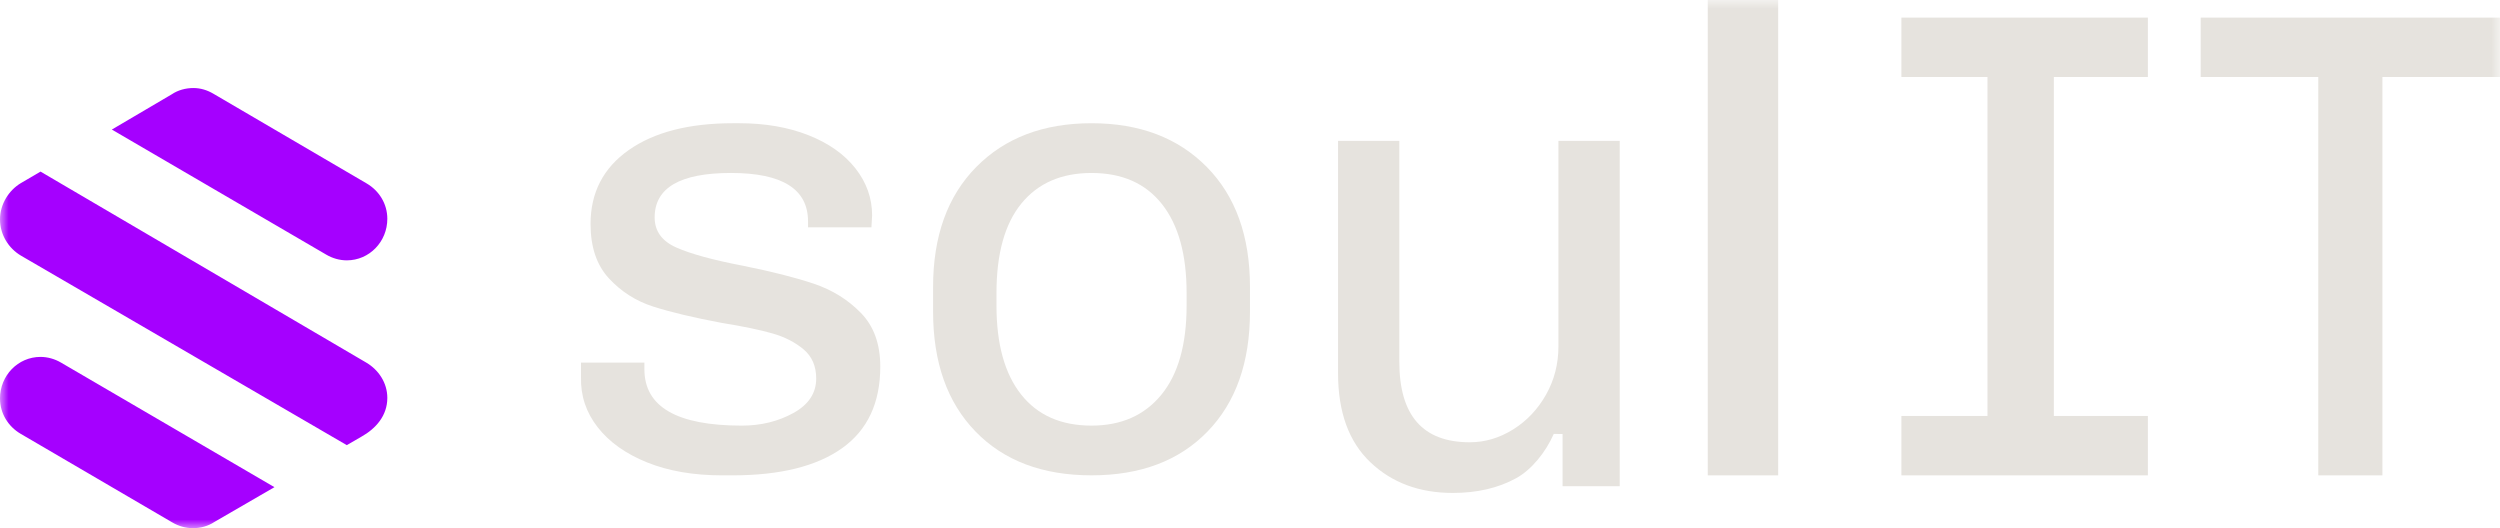<svg height="30" viewBox="0 0 142 30" width="142" xmlns="http://www.w3.org/2000/svg" xmlns:xlink="http://www.w3.org/1999/xlink"><mask id="a" fill="#fff"><path d="m0 30h142v-30h-142z" fill="#fff" fill-rule="evenodd"/></mask><g fill="none" fill-rule="evenodd"><g fill="#e6e3de"><path d="m45.915 7.678c1.148.452 2.039 1.08 2.672 1.883.632.804.949 1.695.949 2.674l-.039.678h-3.601v-.339c0-1.833-1.459-2.75-4.375-2.75-2.892 0-4.337.842-4.337 2.524 0 .779.413 1.35 1.239 1.714.826.364 2.091.71 3.795 1.036 1.626.327 2.962.666 4.007 1.017 1.045.352 1.937.904 2.672 1.657.736.753 1.103 1.771 1.103 3.051 0 2.059-.723 3.603-2.168 4.633-1.446 1.03-3.524 1.544-6.234 1.544h-.581c-1.626 0-3.046-.245-4.26-.734-1.213-.49-2.149-1.154-2.807-1.996-.658-.841-.975-1.789-.949-2.844v-.829h3.601v.377c0 2.134 1.845 3.201 5.537 3.201 1.084 0 2.058-.239 2.924-.715.864-.477 1.297-1.13 1.297-1.959 0-.703-.239-1.255-.717-1.657-.478-.402-1.064-.703-1.762-.904-.697-.201-1.665-.402-2.904-.603-1.601-.301-2.891-.609-3.872-.923-.981-.314-1.82-.848-2.517-1.601-.697-.753-1.045-1.783-1.045-3.089 0-1.783.722-3.183 2.168-4.2 1.446-1.017 3.421-1.525 5.925-1.525h.348c1.471 0 2.781.226 3.93.678"/><path d="m58.017 11.557c-.945 1.155-1.417 2.85-1.417 5.085v.716c0 2.184.465 3.867 1.398 5.047.932 1.18 2.266 1.77 4.002 1.77 1.685 0 3.006-.584 3.963-1.751.957-1.168 1.436-2.856 1.436-5.066v-.716c0-2.185-.466-3.867-1.398-5.047-.932-1.18-2.266-1.77-4.002-1.77-1.711 0-3.039.578-3.983 1.733m10.532-2.072c1.634 1.657 2.451 3.93 2.451 6.817v1.393c0 2.888-.804 5.16-2.413 6.817-1.608 1.657-3.805 2.486-6.587 2.486-2.783 0-4.979-.829-6.587-2.486-1.609-1.657-2.413-3.929-2.413-6.817v-1.393c0-2.887.817-5.16 2.451-6.817 1.634-1.657 3.817-2.486 6.549-2.486 2.732 0 4.914.829 6.549 2.486"/><path d="m92 27.617h-3.246v-2.965l-.501-.005c-.465 1.059-1.272 2.037-2.123 2.508-1.043.576-2.254.844-3.611.844-1.901 0-3.463-.582-4.685-1.746-1.222-1.164-1.833-2.847-1.833-5.048v-13.205h3.481v12.553c0 3.046 1.334 4.568 4 4.568.864 0 1.685-.243 2.463-.729.778-.486 1.401-1.145 1.871-1.977.468-.832.703-1.747.703-2.745v-11.67h3.481z"/><path d="m97 27h4v-27h-4z" mask="url(#a)"/><path d="m122 1v3.373h-5.342v19.254h5.342v3.373h-14v-3.373h4.889v-19.254h-4.889v-3.373z" mask="url(#a)"/><path d="m142 1v3.373h-6.679v22.627h-3.643v-22.627h-6.679v-3.373z" mask="url(#a)"/></g><path d="m0 12.459c0 .884.495 1.651 1.195 2.064l18.503 10.761.816-.472c.845-.472 1.486-1.209 1.486-2.211 0-.855-.495-1.592-1.195-2.005l-18.503-10.849-1.107.648c-.699.413-1.195 1.209-1.195 2.064zm0 10.171c0 .855.466 1.592 1.165 2.005l8.625 5.041c.35.206.758.324 1.165.324.437 0 .874-.118 1.224-.354l3.409-1.975-12.122-7.075c-.35-.206-.758-.324-1.165-.324-1.282 0-2.302 1.061-2.302 2.359zm6.352-15.271 12.18 7.105c.35.206.758.324 1.166.324 1.282 0 2.302-1.061 2.302-2.359 0-.855-.466-1.592-1.166-2.005l-8.713-5.1c-.35-.206-.729-.324-1.136-.324-.437 0-.874.118-1.224.354z" fill="#a500ff" mask="url(#a)"/></g></svg>